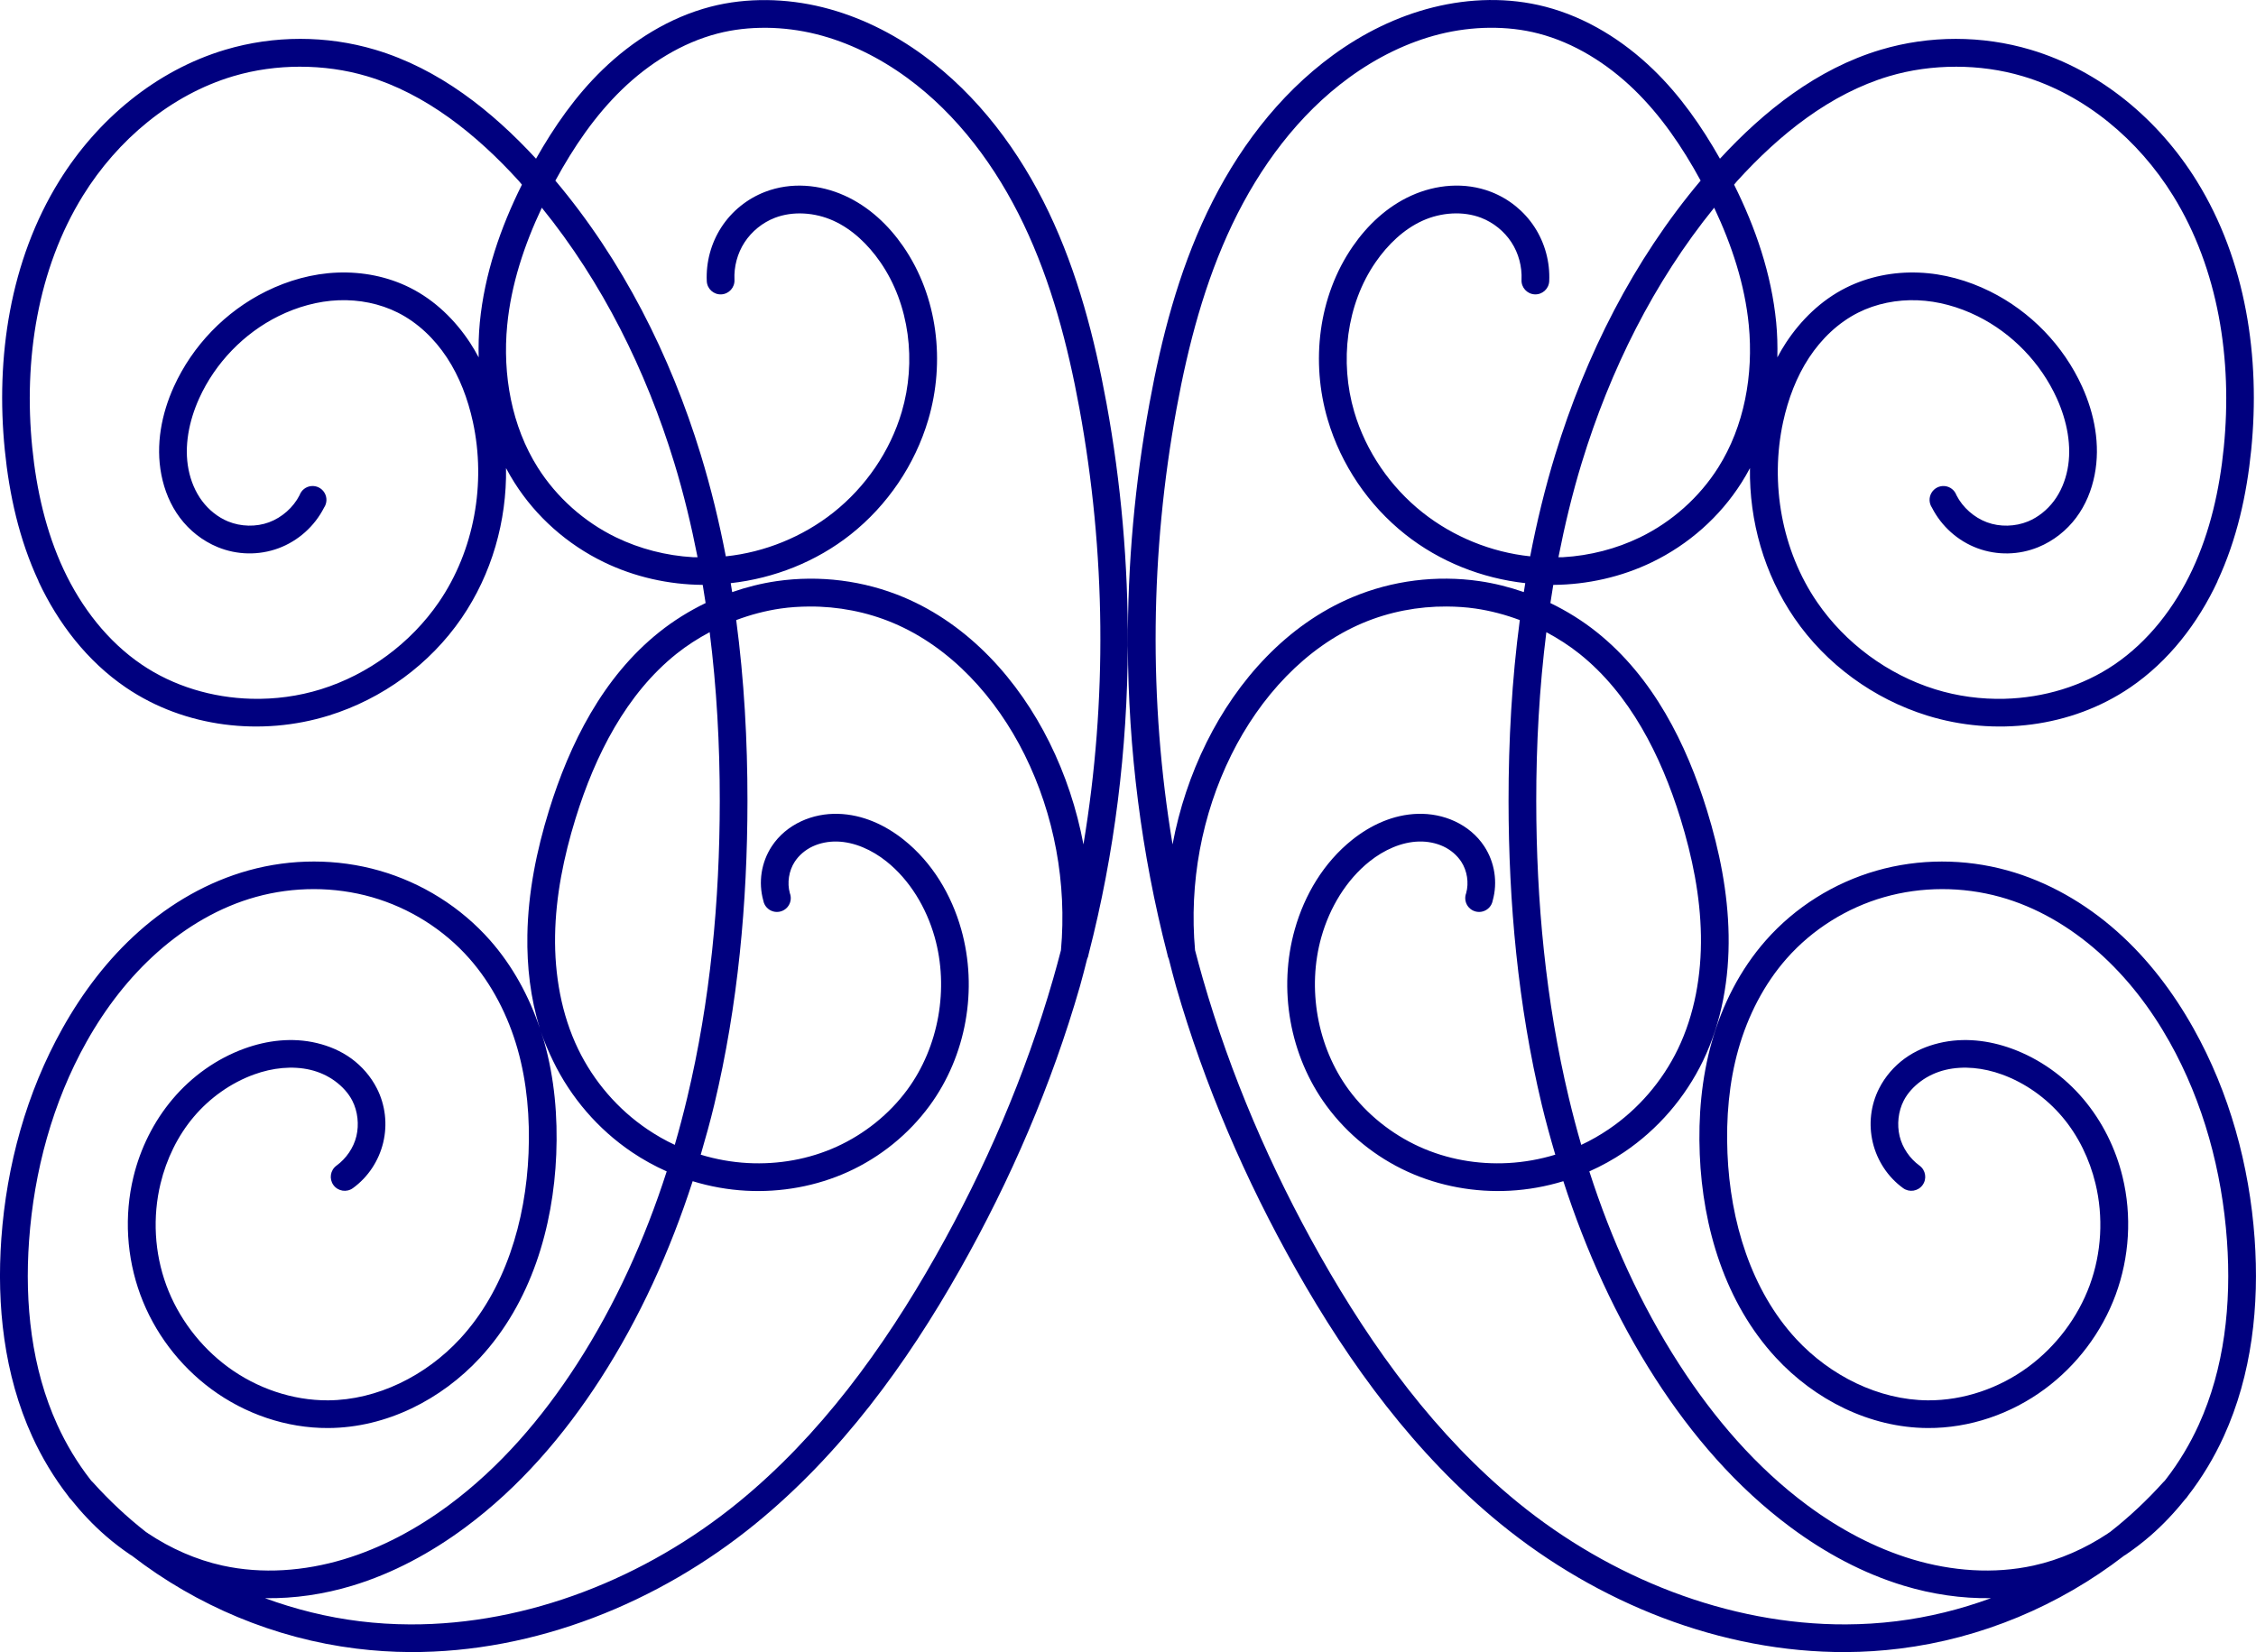 <?xml version="1.0"?><svg width="244.448" height="179.043" xmlns="http://www.w3.org/2000/svg">

 <g>
  <title>Layer 1</title>
  <g id="layer1">
   <path fill="#00007f" stroke-width="3" d="m83.083,0.011c-2.045,-0.023 -4.095,0.198 -6.094,0.719c-4.457,1.161 -8.449,3.68 -11.688,6.812c-2.933,2.837 -5.247,6.176 -7.219,9.656c-4.757,-5.158 -10.512,-9.748 -17.438,-11.812c-5.261,-1.568 -10.959,-1.565 -16.219,0c-7.55,2.246 -13.9,7.603 -18,14.219c-5.366,8.657 -6.904,19.176 -5.906,29.156c0.484,4.845 1.558,9.718 3.656,14.219l0,0.031c2.11,4.515 5.27,8.643 9.469,11.5c6.38,4.341 14.686,5.308 22,3.031c5.795,-1.803 10.942,-5.552 14.375,-10.562c3.264,-4.763 4.901,-10.51 4.812,-16.25c0.281,0.533 0.582,1.05 0.906,1.562c2.352,3.721 5.741,6.71 9.688,8.625c3.331,1.616 7.028,2.44 10.719,2.469c0.111,0.655 0.213,1.312 0.312,1.969c-1.784,0.863 -3.478,1.916 -5.031,3.156c-6.108,4.879 -9.706,12.096 -11.938,19.312c-1.343,4.345 -2.269,8.893 -2.344,13.531c-0.055,3.374 0.327,6.813 1.344,10.062c-1.165,-3.448 -2.938,-6.733 -5.375,-9.5c-3.176,-3.606 -7.39,-6.244 -12,-7.562c-4.609,-1.318 -9.546,-1.304 -14.156,-0.031c-4.43,1.224 -8.48,3.584 -11.875,6.594c-3.393,3.008 -6.126,6.628 -8.312,10.531c-3.908,6.975 -6.058,14.855 -6.625,22.781c-0.517,7.227 0.28,14.718 3.344,21.438c1.045,2.291 2.359,4.473 3.906,6.469c0.061,0.102 0.135,0.197 0.219,0.281c0.018,0.023 0.044,0.04 0.062,0.062c1.142,1.43 2.394,2.762 3.781,3.969c0.854,0.743 1.75,1.426 2.688,2.062c0.019,0.013 0.044,0.018 0.062,0.031c0.03,0.023 0.064,0.04 0.094,0.062c7.028,5.422 15.484,8.974 24.312,10.062c1.937,0.239 3.875,0.366 5.812,0.375c13.565,0.063 26.934,-5.338 37.438,-13.906c9.243,-7.54 16.357,-17.302 22.156,-27.562c5.473,-9.683 9.918,-19.981 13,-30.688c0.284,-0.986 0.521,-1.976 0.781,-2.969c0.081,-0.156 0.134,-0.325 0.156,-0.5c2.823,-10.935 4.205,-22.207 4.25,-33.5c0.035,-8.783 -0.729,-17.584 -2.312,-26.219c-1.294,-7.053 -3.113,-14.112 -6.25,-20.688c-3.139,-6.582 -7.646,-12.665 -13.625,-17.031c-3.246,-2.37 -6.922,-4.205 -10.875,-5.188c-1.979,-0.492 -4.018,-0.758 -6.062,-0.781l0,0zm39.125,69.906c0.045,11.293 1.458,22.565 4.281,33.5c0.022,0.174 0.075,0.344 0.156,0.5c0.26,0.992 0.497,1.983 0.781,2.969c3.082,10.707 7.527,21.005 13,30.688c5.8,10.261 12.913,20.023 22.156,27.562c10.504,8.568 23.872,13.969 37.438,13.906c1.938,-0.009 3.875,-0.136 5.812,-0.375c8.829,-1.089 17.284,-4.64 24.312,-10.062c0.03,-0.023 0.064,-0.04 0.094,-0.062c0.019,-0.013 0.044,-0.018 0.062,-0.031c0.937,-0.637 1.833,-1.32 2.688,-2.062c1.388,-1.206 2.64,-2.539 3.781,-3.969c0.018,-0.023 0.044,-0.04 0.062,-0.062c0.084,-0.085 0.157,-0.179 0.219,-0.281c1.548,-1.995 2.861,-4.177 3.906,-6.469c3.064,-6.72 3.86,-14.211 3.344,-21.438c-0.567,-7.926 -2.717,-15.806 -6.625,-22.781c-2.187,-3.903 -4.92,-7.524 -8.312,-10.531c-3.395,-3.01 -7.445,-5.37 -11.875,-6.594c-4.61,-1.273 -9.548,-1.287 -14.156,0.031c-4.61,1.319 -8.824,3.956 -12,7.562c-2.785,3.162 -4.711,6.975 -5.844,10.969c-1.131,3.99 -1.478,8.138 -1.312,12.219c0.322,7.914 2.738,16.067 8.25,22.031c4.197,4.541 10.146,7.589 16.438,7.625c4.563,0.026 9.047,-1.529 12.688,-4.219c3.481,-2.571 6.19,-6.154 7.688,-10.219c1.497,-4.065 1.772,-8.567 0.75,-12.781c-0.747,-3.078 -2.187,-5.997 -4.25,-8.438c-2.064,-2.442 -4.749,-4.368 -7.781,-5.469c-2.446,-0.888 -5.183,-1.23 -7.844,-0.594c-1.331,0.319 -2.618,0.858 -3.75,1.688c-1.134,0.831 -2.096,1.936 -2.75,3.219c-0.923,1.811 -1.162,3.898 -0.688,5.875c0.474,1.977 1.637,3.742 3.281,4.938c0.673,0.492 1.618,0.345 2.11,-0.328c0.492,-0.673 0.345,-1.618 -0.328,-2.11c-1.05,-0.763 -1.853,-1.925 -2.156,-3.188c-0.303,-1.262 -0.152,-2.687 0.438,-3.844c0.422,-0.829 1.097,-1.555 1.875,-2.125c0.78,-0.571 1.683,-0.986 2.656,-1.219c1.949,-0.466 4.115,-0.229 6.125,0.5c2.506,0.91 4.793,2.537 6.531,4.594c1.74,2.059 2.952,4.572 3.594,7.219c0.878,3.62 0.664,7.532 -0.625,11.031c-1.289,3.5 -3.653,6.625 -6.656,8.844c-3.137,2.317 -7.012,3.647 -10.875,3.625c-5.322,-0.031 -10.595,-2.669 -14.281,-6.656c-4.879,-5.279 -7.138,-12.742 -7.438,-20.125c-0.155,-3.825 0.161,-7.66 1.188,-11.281c1.026,-3.618 2.775,-7.037 5.219,-9.812c2.782,-3.159 6.505,-5.496 10.562,-6.656c4.059,-1.161 8.483,-1.158 12.562,-0.031c3.927,1.084 7.564,3.227 10.656,5.969c3.095,2.744 5.668,6.089 7.719,9.75c3.666,6.543 5.68,14.001 6.219,21.531c0.49,6.859 -0.268,13.839 -3.062,19.969c-0.955,2.094 -2.153,4.092 -3.562,5.906c-0.041,0.053 -0.083,0.103 -0.125,0.156c-0.049,0.055 -0.107,0.102 -0.156,0.156c-1.769,1.963 -3.699,3.777 -5.781,5.406c-0.05,0.034 -0.106,0.06 -0.156,0.094c-0.012,0.009 -0.02,0.022 -0.031,0.031c-2.468,1.646 -5.223,2.869 -8.094,3.5c-4.3,0.944 -8.87,0.605 -13.156,-0.688c-4.056,-1.223 -7.89,-3.285 -11.344,-5.844c-5.537,-4.102 -10.123,-9.446 -13.906,-15.312c-4.158,-6.448 -7.355,-13.526 -9.719,-20.875c1.322,-0.588 2.581,-1.282 3.781,-2.094c3.655,-2.471 6.614,-5.91 8.531,-9.875c2.06,-4.261 2.857,-8.982 2.781,-13.625c-0.075,-4.638 -1,-9.186 -2.344,-13.531c-2.231,-7.217 -5.83,-14.434 -11.938,-19.312c-1.553,-1.241 -3.247,-2.293 -5.031,-3.156c0.1,-0.657 0.202,-1.314 0.312,-1.969c3.691,-0.029 7.388,-0.852 10.719,-2.469c3.947,-1.915 7.336,-4.904 9.688,-8.625c0.324,-0.513 0.625,-1.029 0.906,-1.562c-0.088,5.74 1.549,11.487 4.812,16.25c3.433,5.01 8.58,8.759 14.375,10.562c7.314,2.276 15.62,1.31 22,-3.031c4.199,-2.857 7.359,-6.985 9.469,-11.5l0,-0.031c2.099,-4.501 3.172,-9.374 3.656,-14.219c0.998,-9.981 -0.541,-20.499 -5.906,-29.156c-4.1,-6.615 -10.45,-11.973 -18,-14.219c-5.26,-1.565 -10.958,-1.568 -16.219,0c-6.925,2.065 -12.681,6.654 -17.438,11.812c-1.971,-3.48 -4.285,-6.819 -7.219,-9.656c-3.239,-3.133 -7.23,-5.652 -11.688,-6.812c-3.998,-1.041 -8.199,-0.921 -12.156,0.062c-3.953,0.983 -7.629,2.817 -10.875,5.188c-5.979,4.366 -10.486,10.45 -13.625,17.031c-3.137,6.575 -4.956,13.634 -6.25,20.688c-1.584,8.635 -2.379,17.435 -2.344,26.219zm-39.156,-66.906c1.801,0.019 3.617,0.25 5.375,0.688c3.52,0.875 6.87,2.548 9.844,4.719c5.482,4.003 9.686,9.679 12.656,15.906c2.973,6.233 4.765,13.033 6.031,19.938c2.857,15.576 3.041,31.648 0.438,47.25c-0.72,-3.833 -1.954,-7.568 -3.688,-11.062c-3.337,-6.725 -8.704,-12.74 -15.781,-15.719c-4.33,-1.823 -9.137,-2.423 -13.781,-1.75c-1.642,0.238 -3.251,0.646 -4.812,1.188c-0.051,-0.324 -0.102,-0.645 -0.156,-0.969c4.717,-0.527 9.274,-2.328 13,-5.281c3.988,-3.161 6.963,-7.55 8.406,-12.438c1.846,-6.254 1.037,-13.343 -2.719,-18.781c-1.581,-2.289 -3.7,-4.306 -6.344,-5.5c-2.664,-1.203 -5.792,-1.499 -8.625,-0.406c-1.929,0.744 -3.589,2.08 -4.719,3.812c-1.13,1.732 -1.691,3.809 -1.594,5.875c0.043,0.828 0.75,1.465 1.578,1.422c0.828,-0.043 1.465,-0.75 1.422,-1.578c-0.067,-1.422 0.316,-2.87 1.094,-4.062c0.778,-1.193 1.953,-2.144 3.281,-2.656c1.952,-0.753 4.334,-0.595 6.344,0.312c2.03,0.917 3.76,2.569 5.094,4.5c3.169,4.588 3.916,10.787 2.312,16.219c-1.262,4.275 -3.908,8.133 -7.406,10.906c-3.318,2.63 -7.436,4.309 -11.656,4.75c-0.715,-3.716 -1.608,-7.399 -2.719,-11.031c-3.29,-10.753 -8.474,-21.046 -15.75,-29.688c1.979,-3.64 4.313,-7.064 7.219,-9.875c2.933,-2.837 6.491,-5.059 10.344,-6.062c1.727,-0.45 3.512,-0.644 5.312,-0.625zm78.344,0c1.801,-0.019 3.585,0.175 5.312,0.625c3.853,1.003 7.41,3.225 10.344,6.062c2.906,2.811 5.24,6.235 7.219,9.875c-7.276,8.641 -12.46,18.935 -15.75,29.688c-1.111,3.632 -2.004,7.316 -2.719,11.031c-4.221,-0.441 -8.338,-2.12 -11.656,-4.75c-3.499,-2.773 -6.144,-6.631 -7.406,-10.906c-1.604,-5.432 -0.856,-11.631 2.312,-16.219c1.334,-1.931 3.064,-3.583 5.094,-4.5c2.01,-0.908 4.392,-1.065 6.344,-0.312c1.328,0.512 2.504,1.464 3.281,2.656c0.778,1.193 1.16,2.64 1.094,4.062c-0.043,0.828 0.593,1.535 1.422,1.578c0.828,0.043 1.535,-0.593 1.578,-1.422c0.097,-2.066 -0.464,-4.143 -1.594,-5.875c-1.13,-1.732 -2.789,-3.068 -4.719,-3.812c-2.833,-1.093 -5.961,-0.797 -8.625,0.406c-2.644,1.194 -4.763,3.211 -6.344,5.5c-3.756,5.438 -4.565,12.527 -2.719,18.781c1.443,4.888 4.418,9.276 8.406,12.438c3.726,2.953 8.283,4.755 13,5.281c-0.054,0.324 -0.105,0.645 -0.156,0.969c-1.562,-0.542 -3.17,-0.95 -4.812,-1.188c-4.644,-0.673 -9.451,-0.073 -13.781,1.75c-7.077,2.979 -12.444,8.994 -15.781,15.719c-1.734,3.494 -2.967,7.23 -3.688,11.062c-2.603,-15.602 -2.419,-31.674 0.438,-47.25c1.266,-6.905 3.058,-13.705 6.031,-19.938c2.97,-6.227 7.175,-11.903 12.656,-15.906c2.973,-2.171 6.324,-3.844 9.844,-4.719c1.758,-0.437 3.574,-0.669 5.375,-0.688zm-128.875,4.219c2.452,-0 4.905,0.332 7.25,1.031c6.353,1.894 11.861,6.294 16.469,11.375c0.109,0.12 0.204,0.254 0.312,0.375c-2.319,4.647 -4.052,9.678 -4.562,14.938c-0.121,1.249 -0.154,2.519 -0.125,3.781c-0.292,-0.544 -0.596,-1.075 -0.938,-1.594c-1.609,-2.445 -3.789,-4.587 -6.469,-5.938c-2.454,-1.237 -5.201,-1.761 -7.906,-1.656c-2.701,0.105 -5.333,0.851 -7.719,2.031c-4.403,2.178 -7.977,5.879 -10,10.344c-1.315,2.902 -1.995,6.268 -1.344,9.562c0.326,1.65 0.966,3.243 2,4.625c1.036,1.385 2.453,2.513 4.094,3.188c2.101,0.864 4.463,0.914 6.594,0.125c2.13,-0.789 3.906,-2.382 4.938,-4.406c0.325,-0.482 0.343,-1.107 0.045,-1.607c-0.297,-0.499 -0.856,-0.782 -1.434,-0.726c-0.578,0.056 -1.072,0.441 -1.267,0.988c-0.678,1.332 -1.911,2.418 -3.312,2.938c-1.401,0.519 -3.055,0.475 -4.438,-0.094c-1.091,-0.448 -2.08,-1.24 -2.812,-2.219c-0.735,-0.983 -1.222,-2.159 -1.469,-3.406c-0.494,-2.499 0.034,-5.242 1.156,-7.719c1.733,-3.826 4.838,-7.048 8.594,-8.906c2.041,-1.009 4.267,-1.632 6.5,-1.719c2.23,-0.087 4.481,0.358 6.438,1.344c2.138,1.078 3.956,2.813 5.312,4.875c1.36,2.067 2.271,4.478 2.812,6.969c1.447,6.658 0.146,13.937 -3.688,19.531c-3.039,4.435 -7.643,7.838 -12.781,9.438c-2.421,0.754 -4.986,1.098 -7.531,1.031c-4.243,-0.112 -8.442,-1.361 -11.906,-3.719c-3.667,-2.495 -6.519,-6.177 -8.438,-10.281c-1.921,-4.111 -2.945,-8.637 -3.406,-13.25c-0.946,-9.462 0.572,-19.33 5.5,-27.281c3.751,-6.052 9.547,-10.934 16.281,-12.938c2.346,-0.698 4.798,-1.031 7.25,-1.031l0,-0zm179.406,0c2.452,0 4.904,0.333 7.25,1.031c6.734,2.003 12.531,6.886 16.281,12.938c4.928,7.951 6.446,17.819 5.5,27.281c-0.461,4.613 -1.485,9.139 -3.406,13.25c-1.918,4.104 -4.77,7.786 -8.438,10.281c-3.465,2.358 -7.664,3.607 -11.906,3.719c-2.546,0.067 -5.11,-0.278 -7.531,-1.031c-5.138,-1.599 -9.742,-5.002 -12.781,-9.438c-3.833,-5.594 -5.135,-12.873 -3.688,-19.531c0.542,-2.491 1.452,-4.902 2.812,-6.969c1.357,-2.062 3.175,-3.797 5.312,-4.875c1.956,-0.986 4.208,-1.43 6.438,-1.344c2.233,0.086 4.459,0.709 6.5,1.719c3.756,1.858 6.861,5.08 8.594,8.906c1.122,2.477 1.65,5.22 1.156,7.719c-0.247,1.247 -0.734,2.424 -1.469,3.406c-0.733,0.979 -1.722,1.77 -2.812,2.219c-1.382,0.568 -3.036,0.613 -4.438,0.094c-1.401,-0.519 -2.634,-1.606 -3.312,-2.938c-0.195,-0.547 -0.689,-0.932 -1.267,-0.988c-0.578,-0.056 -1.137,0.226 -1.434,0.726c-0.297,0.499 -0.28,1.125 0.045,1.607c1.031,2.024 2.807,3.617 4.938,4.406c2.13,0.789 4.493,0.739 6.594,-0.125c1.64,-0.675 3.057,-1.802 4.094,-3.188c1.034,-1.382 1.674,-2.975 2,-4.625c0.651,-3.294 -0.029,-6.66 -1.344,-9.562c-2.023,-4.465 -5.597,-8.166 -10,-10.344c-2.386,-1.18 -5.017,-1.927 -7.719,-2.031c-2.705,-0.105 -5.453,0.42 -7.906,1.656c-2.68,1.351 -4.859,3.492 -6.469,5.938c-0.342,0.519 -0.646,1.05 -0.938,1.594c0.029,-1.262 -0.004,-2.533 -0.125,-3.781c-0.51,-5.259 -2.244,-10.291 -4.562,-14.938c0.108,-0.121 0.203,-0.255 0.312,-0.375c4.608,-5.081 10.116,-9.481 16.469,-11.375c2.345,-0.699 4.798,-1.032 7.25,-1.031l0,0zm-153.219,15.281c6.551,8.077 11.28,17.612 14.344,27.625c1.03,3.366 1.85,6.794 2.531,10.25c-0.167,-0.006 -0.333,0.01 -0.5,0c-2.887,-0.166 -5.756,-0.901 -8.344,-2.156c-3.448,-1.673 -6.429,-4.335 -8.469,-7.562c-2.825,-4.471 -3.835,-10.052 -3.312,-15.438c0.425,-4.378 1.832,-8.653 3.75,-12.719zm127.031,0c1.918,4.065 3.325,8.34 3.75,12.719c0.523,5.386 -0.487,10.967 -3.312,15.438c-2.039,3.227 -5.021,5.889 -8.469,7.562c-2.587,1.256 -5.457,1.99 -8.344,2.156c-0.167,0.01 -0.333,-0.006 -0.5,0c0.681,-3.456 1.501,-6.884 2.531,-10.25c3.063,-10.013 7.793,-19.548 14.344,-27.625zm-98.062,43.219c3.111,-0.02 6.234,0.577 9.094,1.781c6.238,2.626 11.165,8.065 14.25,14.281c3.231,6.51 4.59,13.949 3.938,21.188c-0.27,1.037 -0.547,2.064 -0.844,3.094c-3.012,10.462 -7.352,20.537 -12.719,30.031c-5.684,10.057 -12.564,19.506 -21.406,26.719c-10.013,8.168 -22.788,13.271 -35.562,13.219c-1.825,-0.007 -3.652,-0.12 -5.469,-0.344c-3.495,-0.431 -6.941,-1.284 -10.25,-2.5c3.201,0.056 6.395,-0.427 9.438,-1.344c4.449,-1.341 8.566,-3.584 12.25,-6.312c5.902,-4.372 10.724,-9.997 14.656,-16.094c4.297,-6.662 7.568,-13.921 10,-21.438c1.873,0.575 3.819,0.925 5.781,1.031c3.787,0.205 7.633,-0.482 11.094,-2.062c3.462,-1.581 6.518,-4.05 8.781,-7.125c4.001,-5.436 5.274,-12.668 3.438,-19.156c-1.052,-3.717 -3.123,-7.218 -6.219,-9.688c-1.977,-1.577 -4.423,-2.741 -7.125,-2.812c-1.354,-0.036 -2.732,0.221 -4,0.812c-1.272,0.593 -2.396,1.506 -3.188,2.719c-1.129,1.728 -1.463,3.888 -0.906,5.875c0.104,0.559 0.515,1.012 1.062,1.169c0.547,0.157 1.136,-0.01 1.52,-0.429c0.384,-0.42 0.498,-1.021 0.293,-1.552c-0.314,-1.121 -0.105,-2.431 0.531,-3.406c0.456,-0.698 1.141,-1.285 1.938,-1.656c0.8,-0.373 1.728,-0.556 2.656,-0.531c1.861,0.049 3.752,0.887 5.344,2.156c2.519,2.009 4.314,4.993 5.219,8.188c1.575,5.563 0.455,11.912 -2.969,16.562c-1.949,2.647 -4.624,4.786 -7.625,6.156c-3.002,1.371 -6.348,1.961 -9.656,1.781c-1.722,-0.093 -3.438,-0.401 -5.094,-0.906c0.528,-1.805 1.033,-3.612 1.469,-5.438c2.571,-10.762 3.586,-21.858 3.594,-32.875c0.005,-6.545 -0.356,-13.121 -1.219,-19.625c1.553,-0.581 3.173,-1.013 4.812,-1.25c1.025,-0.148 2.057,-0.212 3.094,-0.219zm69.094,0c1.037,0.007 2.069,0.07 3.094,0.219c1.639,0.237 3.259,0.669 4.812,1.25c-0.863,6.504 -1.223,13.08 -1.219,19.625c0.008,11.017 1.023,22.113 3.594,32.875c0.436,1.826 0.94,3.632 1.469,5.438c-1.656,0.505 -3.372,0.813 -5.094,0.906c-3.308,0.18 -6.654,-0.41 -9.656,-1.781c-3.001,-1.37 -5.676,-3.509 -7.625,-6.156c-3.423,-4.651 -4.544,-11 -2.969,-16.562c0.904,-3.194 2.7,-6.178 5.219,-8.188c1.592,-1.269 3.483,-2.107 5.344,-2.156c0.928,-0.025 1.856,0.158 2.656,0.531c0.796,0.371 1.481,0.958 1.938,1.656c0.637,0.975 0.845,2.285 0.531,3.406c-0.204,0.531 -0.091,1.132 0.293,1.552c0.384,0.42 0.973,0.586 1.52,0.429c0.547,-0.157 0.958,-0.609 1.062,-1.169c0.557,-1.987 0.222,-4.147 -0.906,-5.875c-0.792,-1.212 -1.915,-2.125 -3.188,-2.719c-1.268,-0.591 -2.646,-0.848 -4,-0.812c-2.702,0.071 -5.148,1.236 -7.125,2.812c-3.096,2.469 -5.167,5.971 -6.219,9.688c-1.837,6.488 -0.564,13.721 3.438,19.156c2.263,3.075 5.319,5.544 8.781,7.125c3.461,1.58 7.307,2.268 11.094,2.062c1.962,-0.106 3.909,-0.457 5.781,-1.031c2.432,7.517 5.703,14.775 10,21.438c3.932,6.097 8.755,11.722 14.656,16.094c3.684,2.729 7.801,4.972 12.25,6.312c3.043,0.917 6.237,1.4 9.438,1.344c-3.309,1.216 -6.755,2.069 -10.25,2.5c-1.817,0.224 -3.644,0.336 -5.469,0.344c-12.775,0.052 -25.549,-5.051 -35.562,-13.219c-8.842,-7.212 -15.722,-16.662 -21.406,-26.719c-5.367,-9.495 -9.707,-19.569 -12.719,-30.031c-0.296,-1.03 -0.573,-2.057 -0.844,-3.094c-0.652,-7.239 0.707,-14.677 3.938,-21.188c3.085,-6.216 8.012,-11.655 14.25,-14.281c2.86,-1.204 5.983,-1.802 9.094,-1.781zm-79.875,2.781c0.761,6.061 1.098,12.181 1.094,18.312c-0.008,10.83 -1.026,21.67 -3.531,32.156c-0.408,1.708 -0.854,3.406 -1.344,5.094c-1.033,-0.479 -2.027,-1.051 -2.969,-1.688c-3.203,-2.166 -5.814,-5.2 -7.5,-8.688c-1.815,-3.754 -2.569,-8.055 -2.5,-12.312c0.069,-4.262 0.933,-8.528 2.219,-12.688c2.128,-6.884 5.514,-13.512 10.938,-17.844c1.12,-0.895 2.33,-1.667 3.594,-2.344zm90.656,0c1.264,0.677 2.474,1.449 3.594,2.344c5.424,4.332 8.809,10.96 10.938,17.844c1.286,4.159 2.15,8.425 2.219,12.688c0.069,4.257 -0.685,8.559 -2.5,12.312c-1.686,3.487 -4.297,6.522 -7.5,8.688c-0.942,0.637 -1.935,1.208 -2.969,1.688c-0.49,-1.688 -0.936,-3.385 -1.344,-5.094c-2.505,-10.487 -3.523,-21.326 -3.531,-32.156c-0.004,-6.131 0.333,-12.252 1.094,-18.312zm-133.531,27.844c2.123,0.004 4.252,0.295 6.281,0.875c4.057,1.161 7.78,3.497 10.562,6.656c2.444,2.775 4.193,6.195 5.219,9.812c1.027,3.621 1.343,7.457 1.188,11.281c-0.3,7.383 -2.558,14.846 -7.438,20.125c-3.686,3.988 -8.959,6.626 -14.281,6.656c-3.863,0.022 -7.738,-1.308 -10.875,-3.625c-3.004,-2.219 -5.367,-5.344 -6.656,-8.844c-1.289,-3.5 -1.503,-7.411 -0.625,-11.031c0.642,-2.647 1.854,-5.16 3.594,-7.219c1.738,-2.057 4.026,-3.684 6.531,-4.594c2.01,-0.729 4.176,-0.966 6.125,-0.5c0.974,0.233 1.876,0.648 2.656,1.219c0.778,0.57 1.453,1.296 1.875,2.125c0.589,1.157 0.74,2.581 0.438,3.844c-0.303,1.262 -1.106,2.424 -2.156,3.188c-0.673,0.492 -0.82,1.436 -0.328,2.11c0.492,0.673 1.437,0.82 2.11,0.328c1.644,-1.195 2.807,-2.961 3.281,-4.938c0.474,-1.977 0.235,-4.064 -0.688,-5.875c-0.654,-1.283 -1.616,-2.388 -2.75,-3.219c-1.132,-0.829 -2.419,-1.369 -3.75,-1.688c-2.661,-0.637 -5.397,-0.294 -7.844,0.594c-3.032,1.101 -5.717,3.026 -7.781,5.469c-2.063,2.44 -3.503,5.359 -4.25,8.438c-1.022,4.215 -0.747,8.716 0.75,12.781c1.497,4.065 4.207,7.648 7.688,10.219c3.641,2.689 8.125,4.245 12.688,4.219c6.291,-0.036 12.24,-3.084 16.438,-7.625c5.512,-5.964 7.928,-14.117 8.25,-22.031c0.166,-4.08 -0.181,-8.229 -1.312,-12.219c-0.103,-0.362 -0.228,-0.704 -0.344,-1.062c0.357,1.082 0.812,2.121 1.312,3.156c1.917,3.965 4.877,7.404 8.531,9.875c1.2,0.811 2.46,1.505 3.781,2.094c-2.364,7.349 -5.56,14.427 -9.719,20.875c-3.783,5.866 -8.369,11.211 -13.906,15.312c-3.454,2.558 -7.288,4.621 -11.344,5.844c-4.287,1.292 -8.856,1.632 -13.156,0.688c-2.871,-0.631 -5.625,-1.854 -8.094,-3.5c-0.012,-0.009 -0.02,-0.022 -0.031,-0.031c-0.051,-0.034 -0.106,-0.06 -0.156,-0.094c-2.082,-1.63 -4.013,-3.443 -5.781,-5.406c-0.049,-0.055 -0.107,-0.102 -0.156,-0.156c-0.042,-0.053 -0.084,-0.103 -0.125,-0.156c-1.409,-1.814 -2.608,-3.812 -3.562,-5.906c-2.795,-6.13 -3.553,-13.11 -3.062,-19.969c0.538,-7.53 2.553,-14.988 6.219,-21.531c2.051,-3.661 4.624,-7.006 7.719,-9.75c3.092,-2.742 6.729,-4.884 10.656,-5.969c2.04,-0.563 4.158,-0.847 6.281,-0.844l-0,-0z" id="path3807"/>
  </g>
 </g>
</svg>